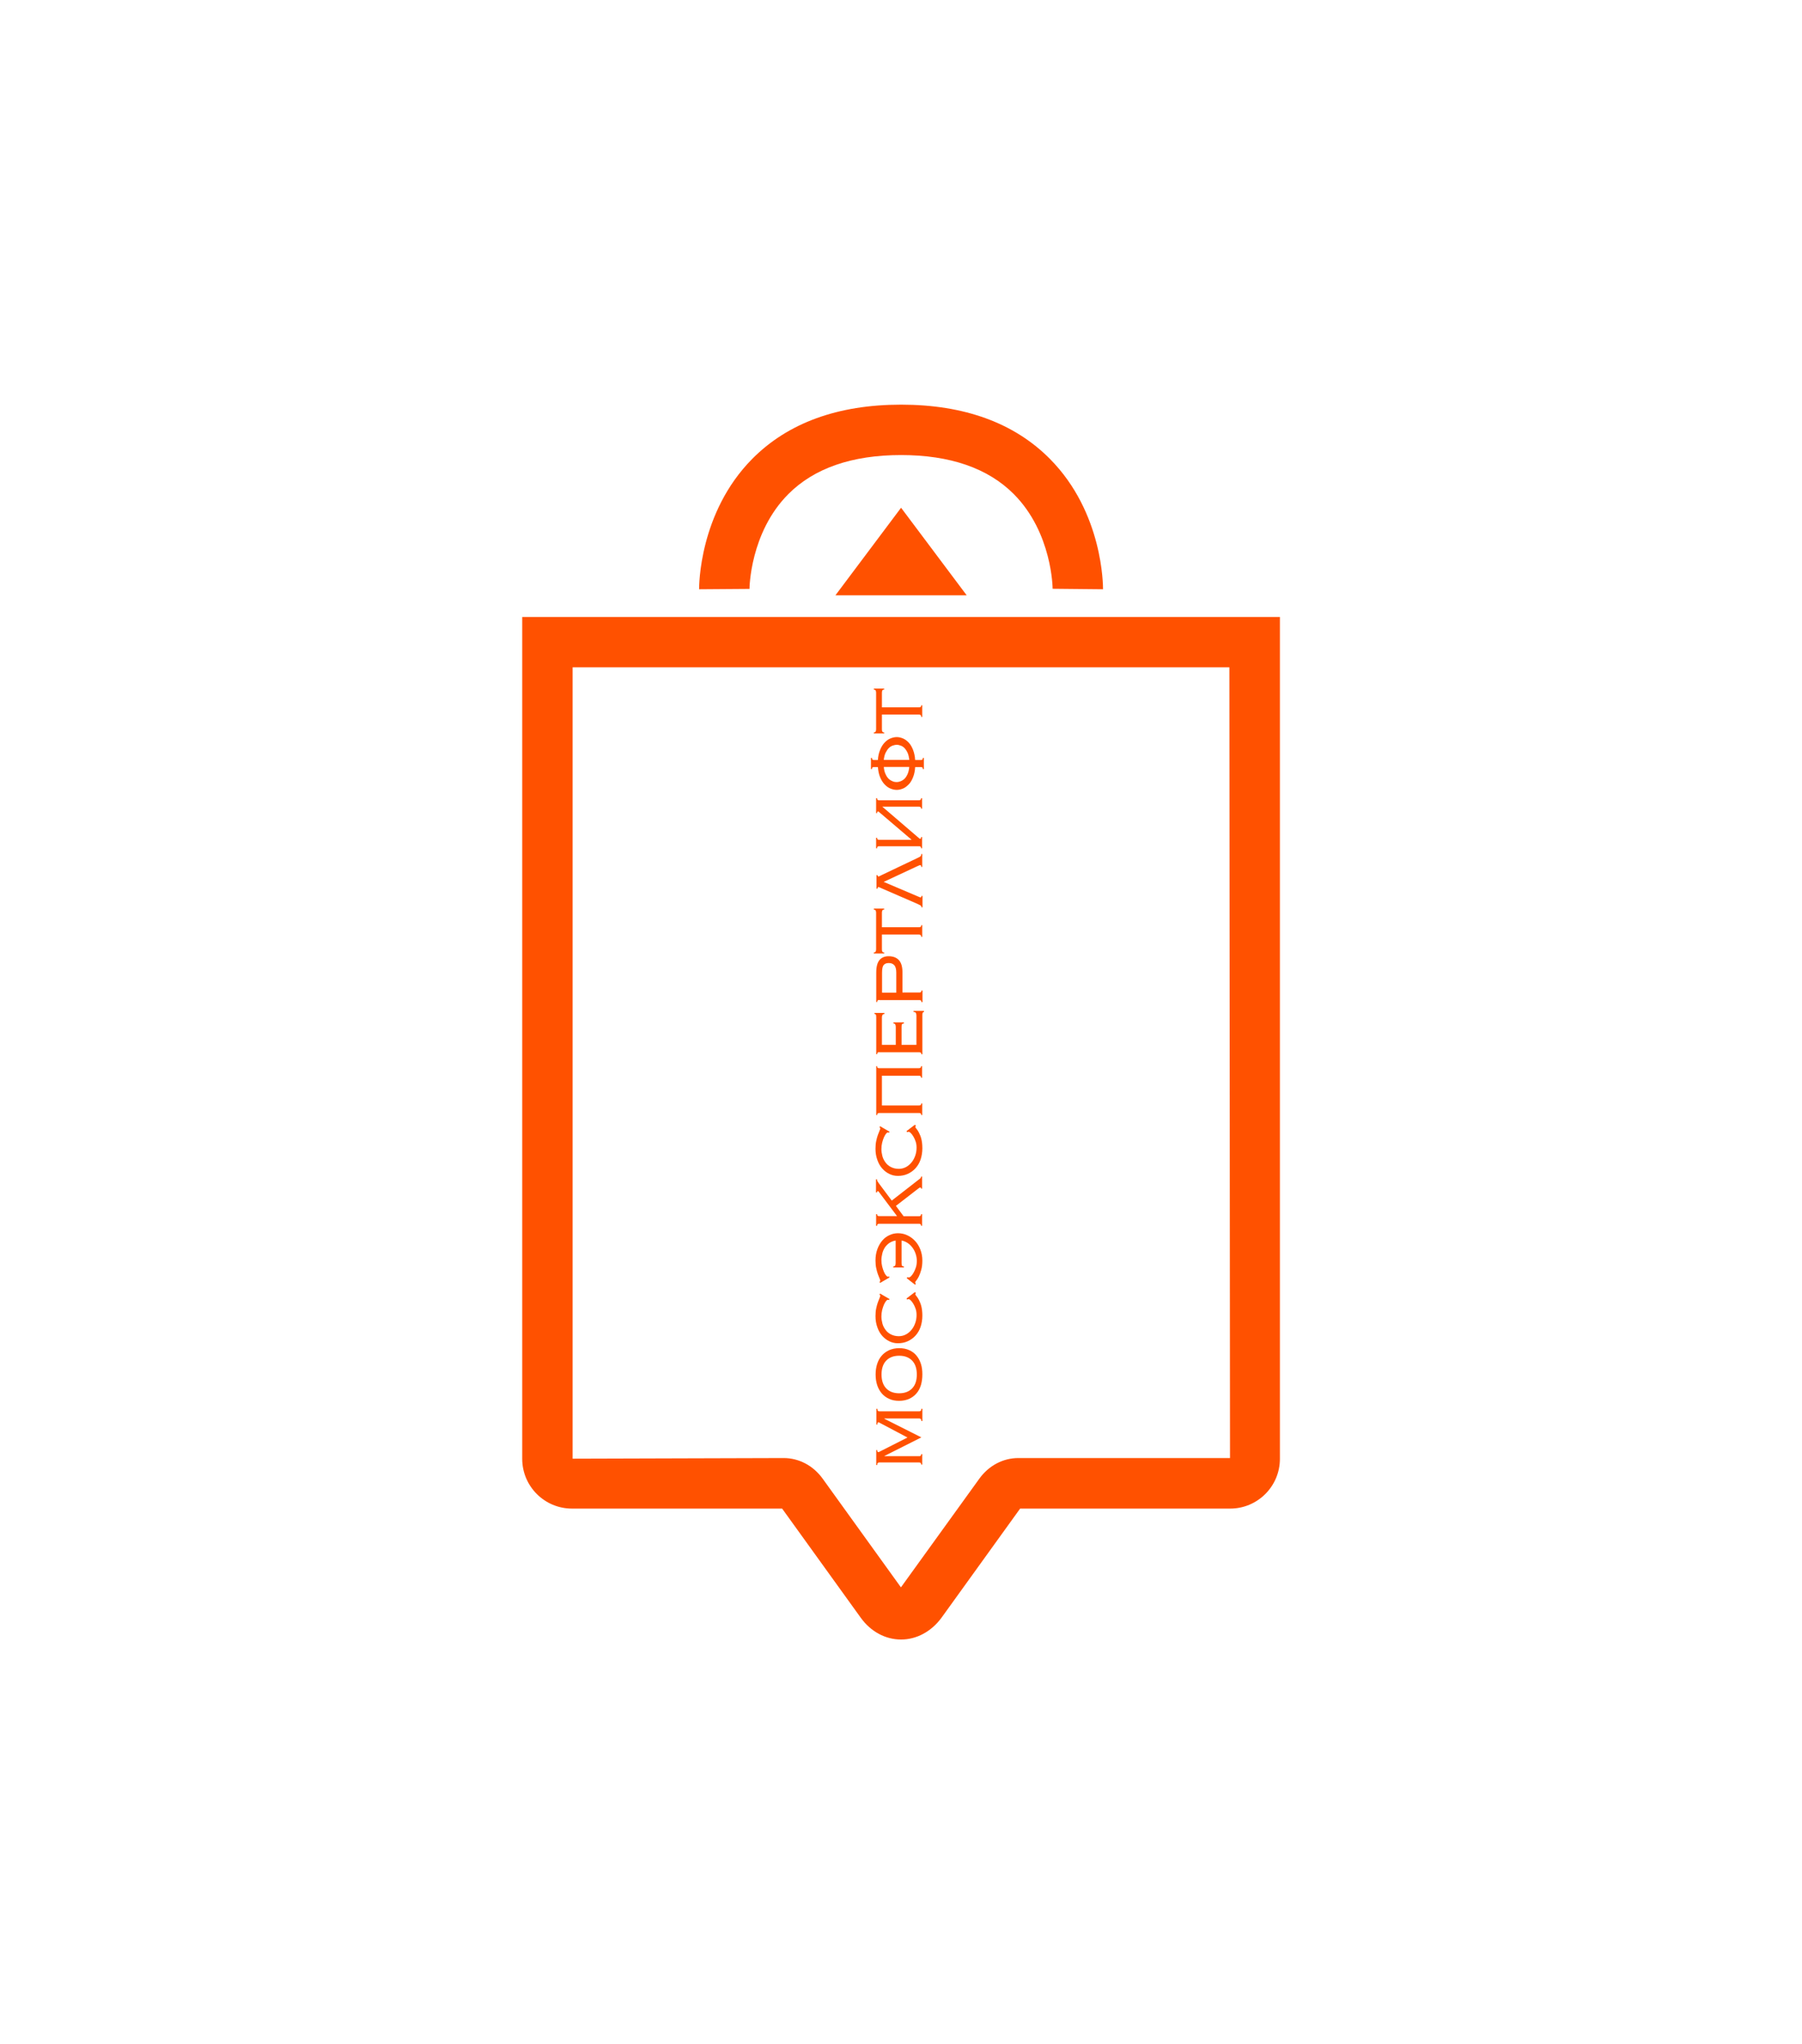 <?xml version="1.0" encoding="UTF-8"?> <!-- Generator: Adobe Adobe Illustrator 24.2.0, SVG Export Plug-In . SVG Version: 6.00 Build 0) --> <svg xmlns="http://www.w3.org/2000/svg" xmlns:xlink="http://www.w3.org/1999/xlink" x="0px" y="0px" width="143.03px" height="162.2px" viewBox="0 0 143.03 162.2" style="enable-background:new 0 0 143.03 162.2;" xml:space="preserve"> <style type="text/css"> .st0{display:none;} .st1{display:inline;fill:none;stroke:#FF5100;stroke-width:10;stroke-miterlimit:10;} .st2{display:inline;fill:#453A3A;} .st3{opacity:0.502;fill:none;stroke:#8F7E7E;stroke-width:10;stroke-miterlimit:10;} .st4{fill:none;stroke:#8F7E7E;stroke-width:2;stroke-miterlimit:10;} .st5{fill:#FF5100;stroke:#FF5100;stroke-miterlimit:10;} .st6{fill:none;stroke:#FF5100;stroke-width:10;stroke-miterlimit:10;} .st7{fill:#FF5100;} .st8{fill:#453A3A;} .st9{fill:#FFFFFF;} </style> <g id="Layer_3"> <g id="Layer_6"> <g id="Layer_4" class="st0"> </g> </g> </g> <g id="Layer_23"> <g id="Layer_5"> </g> </g> <g id="Логотип_крупный"> <g id="Layer_5_copy_3"> <g> <polygon class="st7" points="71.52,41.13 67.31,46.74 75.73,46.74 "></polygon> <path class="st7" d="M76.73,47.24H66.31l5.21-6.95L76.73,47.24z M68.31,46.24h6.42l-3.21-4.28L68.31,46.24z"></path> </g> </g> <path class="st7" d="M71.52,130.1c-1.24,0-2.41-0.63-3.2-1.73l-6.24-8.66H45.4c-2.18,0-3.95-1.77-3.95-3.95v-66.8h60.14v66.8 c0,2.18-1.77,3.95-3.95,3.95H80.97l-6.24,8.66C73.93,129.46,72.76,130.1,71.52,130.1z M62.2,115.7c1.22,0,2.35,0.6,3.1,1.64 l6.21,8.62l6.22-8.62c0.75-1.04,1.88-1.64,3.1-1.64h16.8l-0.05-62.75H45.45v62.8L62.2,115.7z"></path> <g> <path class="st7" d="M73.12,116.23c0-0.07-0.02-0.12-0.05-0.15c-0.03-0.02-0.07-0.03-0.12-0.03h-3.16c-0.05,0-0.09,0.01-0.12,0.04 s-0.04,0.08-0.04,0.16h-0.08v-1.18h0.08c0,0.11,0.03,0.16,0.09,0.16c0.03,0,0.05-0.01,0.08-0.03l2.23-1.13l-2.23-1.18 c-0.01,0-0.03-0.01-0.04-0.02c-0.01-0.01-0.03-0.01-0.04-0.01c-0.02,0-0.04,0.01-0.06,0.04c-0.02,0.03-0.02,0.07-0.02,0.14h-0.08 v-1.25h0.08c0,0.08,0.01,0.13,0.04,0.16s0.07,0.04,0.12,0.04h3.16c0.05,0,0.09-0.01,0.12-0.04s0.05-0.08,0.05-0.16h0.08v0.97 h-0.08c0-0.08-0.02-0.13-0.05-0.16c-0.03-0.03-0.07-0.04-0.12-0.04H70.2l-0.01,0.02l2.94,1.48l-2.94,1.48l0.01,0.01h2.75 c0.05,0,0.09,0,0.12-0.03c0.03-0.02,0.05-0.07,0.05-0.13h0.08v0.83H73.12z"></path> <path class="st7" d="M69.5,109.07c0-0.3,0.04-0.58,0.12-0.83c0.08-0.25,0.2-0.48,0.36-0.66c0.16-0.19,0.36-0.33,0.59-0.44 c0.23-0.1,0.5-0.16,0.8-0.16c0.3,0,0.57,0.05,0.8,0.16c0.23,0.1,0.43,0.25,0.58,0.44c0.16,0.19,0.27,0.41,0.35,0.66 c0.08,0.25,0.11,0.53,0.11,0.83c0,0.3-0.04,0.58-0.11,0.83c-0.08,0.25-0.19,0.48-0.35,0.66c-0.16,0.19-0.35,0.33-0.58,0.44 c-0.23,0.1-0.5,0.16-0.8,0.16c-0.3,0-0.57-0.05-0.8-0.16c-0.23-0.1-0.43-0.25-0.59-0.44c-0.16-0.19-0.28-0.41-0.36-0.66 C69.54,109.65,69.5,109.37,69.5,109.07z M69.97,109.07c0,0.47,0.12,0.84,0.37,1.1s0.59,0.39,1.03,0.39c0.44,0,0.78-0.13,1.03-0.39 s0.37-0.62,0.37-1.1c0-0.47-0.12-0.84-0.37-1.1s-0.59-0.39-1.03-0.39c-0.44,0-0.78,0.13-1.03,0.39S69.97,108.6,69.97,109.07z"></path> <path class="st7" d="M72.7,102.61c-0.03,0.03-0.05,0.06-0.05,0.1c0,0.02,0.03,0.07,0.09,0.14s0.13,0.17,0.2,0.31 s0.14,0.3,0.19,0.5s0.08,0.45,0.08,0.74c0,0.32-0.05,0.62-0.14,0.89c-0.09,0.27-0.23,0.5-0.4,0.69s-0.38,0.34-0.62,0.45 c-0.24,0.11-0.5,0.16-0.78,0.16c-0.24,0-0.46-0.05-0.67-0.15c-0.21-0.1-0.4-0.24-0.57-0.43c-0.17-0.19-0.3-0.42-0.39-0.68 c-0.1-0.27-0.15-0.57-0.15-0.9c0-0.23,0.02-0.44,0.06-0.62c0.04-0.18,0.08-0.34,0.13-0.47c0.05-0.13,0.09-0.24,0.13-0.33 s0.06-0.15,0.06-0.18c0-0.04-0.01-0.06-0.02-0.07c-0.01-0.01-0.03-0.02-0.05-0.03l0.06-0.08l0.74,0.43l-0.04,0.09 c-0.02-0.02-0.05-0.03-0.09-0.03s-0.08,0.03-0.14,0.1c-0.06,0.07-0.11,0.16-0.17,0.29c-0.05,0.12-0.1,0.26-0.14,0.42 c-0.04,0.16-0.06,0.34-0.06,0.52s0.03,0.37,0.08,0.56s0.14,0.35,0.25,0.5c0.11,0.15,0.25,0.27,0.43,0.36s0.38,0.14,0.62,0.14 c0.21,0,0.4-0.05,0.57-0.14c0.17-0.09,0.32-0.22,0.45-0.38c0.13-0.16,0.22-0.34,0.29-0.54c0.07-0.2,0.1-0.41,0.1-0.62 c0-0.17-0.02-0.33-0.07-0.48c-0.05-0.15-0.11-0.28-0.18-0.4s-0.14-0.21-0.21-0.28c-0.07-0.07-0.13-0.1-0.18-0.1 c-0.04,0-0.07,0.01-0.1,0.04l-0.06-0.09l0.67-0.51L72.7,102.61z"></path> <path class="st7" d="M72.64,101.95l-0.67-0.52l0.06-0.09c0.02,0.02,0.06,0.03,0.1,0.03c0.05,0,0.11-0.03,0.18-0.1 c0.07-0.07,0.14-0.16,0.21-0.29s0.13-0.26,0.18-0.42c0.05-0.16,0.07-0.33,0.07-0.51c0-0.19-0.03-0.37-0.09-0.55 c-0.06-0.18-0.14-0.34-0.25-0.49c-0.11-0.15-0.23-0.27-0.38-0.37s-0.31-0.17-0.49-0.2v1.79c0,0.1,0.01,0.17,0.04,0.21 c0.03,0.04,0.08,0.06,0.15,0.06v0.08H70.9v-0.08c0.07,0,0.12-0.03,0.15-0.08c0.03-0.05,0.04-0.12,0.04-0.21v-1.77 c-0.19,0.03-0.36,0.1-0.51,0.2c-0.14,0.1-0.26,0.22-0.35,0.36c-0.09,0.14-0.16,0.3-0.2,0.47c-0.04,0.17-0.07,0.34-0.07,0.51 c0,0.19,0.02,0.36,0.06,0.52c0.04,0.16,0.09,0.3,0.14,0.42c0.05,0.12,0.11,0.22,0.17,0.29c0.06,0.07,0.11,0.1,0.14,0.1 s0.07-0.01,0.09-0.03l0.04,0.09l-0.74,0.43l-0.06-0.08c0.02-0.01,0.03-0.03,0.05-0.03c0.01-0.01,0.02-0.03,0.02-0.07 c0-0.03-0.02-0.09-0.06-0.18s-0.08-0.2-0.13-0.33c-0.05-0.13-0.09-0.29-0.13-0.47c-0.04-0.18-0.06-0.39-0.06-0.62 c0-0.33,0.05-0.63,0.15-0.9c0.1-0.27,0.23-0.49,0.39-0.68c0.16-0.19,0.35-0.33,0.57-0.43c0.21-0.1,0.44-0.15,0.67-0.15 c0.26,0,0.51,0.05,0.74,0.16c0.24,0.11,0.44,0.26,0.62,0.45c0.18,0.19,0.32,0.42,0.42,0.68c0.1,0.26,0.16,0.55,0.16,0.87 c0,0.29-0.03,0.54-0.09,0.75c-0.06,0.21-0.12,0.38-0.19,0.52s-0.14,0.25-0.2,0.32c-0.06,0.07-0.09,0.12-0.09,0.15 c0,0.04,0.02,0.08,0.05,0.1L72.64,101.95z"></path> <path class="st7" d="M69.62,96.34c0,0.06,0.01,0.11,0.04,0.13c0.03,0.02,0.07,0.03,0.12,0.03h1.42l-1.42-1.89 c-0.02-0.03-0.04-0.06-0.06-0.07s-0.03-0.02-0.05-0.02c-0.01,0-0.03,0.01-0.04,0.02c-0.01,0.02-0.02,0.04-0.02,0.08h-0.08v-1.04 h0.08c0,0.07,0.01,0.12,0.04,0.16c0.02,0.04,0.07,0.1,0.13,0.19l1,1.34l2.16-1.68c0.06-0.04,0.1-0.08,0.13-0.11 c0.03-0.03,0.04-0.07,0.04-0.12h0.08v0.96h-0.08c0-0.06-0.02-0.09-0.06-0.09c-0.04,0-0.1,0.03-0.17,0.09l-1.77,1.37l0.61,0.82 h1.22c0.05,0,0.09-0.01,0.12-0.03c0.03-0.02,0.05-0.07,0.05-0.13h0.08v0.92h-0.08c0-0.06-0.02-0.11-0.05-0.13 c-0.03-0.02-0.07-0.03-0.12-0.03h-3.16c-0.05,0-0.09,0.01-0.12,0.03c-0.03,0.02-0.04,0.07-0.04,0.13h-0.08v-0.92H69.62z"></path> <path class="st7" d="M72.7,89.33c-0.03,0.03-0.05,0.06-0.05,0.1c0,0.02,0.03,0.07,0.09,0.14s0.13,0.17,0.2,0.31s0.14,0.3,0.19,0.5 s0.08,0.45,0.08,0.74c0,0.32-0.05,0.62-0.14,0.89c-0.09,0.27-0.23,0.5-0.4,0.69s-0.38,0.34-0.62,0.45 c-0.24,0.11-0.5,0.16-0.78,0.16c-0.24,0-0.46-0.05-0.67-0.15c-0.21-0.1-0.4-0.24-0.57-0.43c-0.17-0.19-0.3-0.42-0.39-0.68 c-0.1-0.27-0.15-0.57-0.15-0.9c0-0.23,0.02-0.44,0.06-0.62c0.04-0.18,0.08-0.34,0.13-0.47c0.05-0.13,0.09-0.24,0.13-0.33 s0.06-0.15,0.06-0.18c0-0.04-0.01-0.06-0.02-0.07c-0.01-0.01-0.03-0.02-0.05-0.03l0.06-0.08l0.74,0.43l-0.04,0.09 c-0.02-0.02-0.05-0.03-0.09-0.03s-0.08,0.03-0.14,0.1c-0.06,0.07-0.11,0.16-0.17,0.29c-0.05,0.12-0.1,0.26-0.14,0.42 c-0.04,0.16-0.06,0.34-0.06,0.52s0.03,0.37,0.08,0.56s0.14,0.35,0.25,0.5c0.11,0.15,0.25,0.27,0.43,0.36s0.38,0.14,0.62,0.14 c0.21,0,0.4-0.05,0.57-0.14c0.17-0.09,0.32-0.22,0.45-0.38c0.13-0.16,0.22-0.34,0.29-0.54c0.07-0.2,0.1-0.41,0.1-0.62 c0-0.17-0.02-0.33-0.07-0.48c-0.05-0.15-0.11-0.28-0.18-0.4s-0.14-0.21-0.21-0.28c-0.07-0.07-0.13-0.1-0.18-0.1 c-0.04,0-0.07,0.01-0.1,0.04l-0.06-0.09l0.67-0.51L72.7,89.33z"></path> <path class="st7" d="M69.54,84.6h0.08c0,0.06,0.01,0.11,0.04,0.13c0.03,0.02,0.07,0.03,0.12,0.03h3.16c0.05,0,0.09-0.01,0.12-0.03 c0.03-0.02,0.05-0.07,0.05-0.13h0.08v0.92h-0.08c0-0.06-0.02-0.11-0.05-0.13c-0.03-0.02-0.07-0.03-0.12-0.03H70v2.36h2.95 c0.05,0,0.09-0.01,0.12-0.03c0.03-0.02,0.05-0.07,0.05-0.13h0.08v0.92h-0.08c0-0.06-0.02-0.11-0.05-0.13 c-0.03-0.02-0.07-0.03-0.12-0.03h-3.16c-0.05,0-0.09,0.01-0.12,0.03c-0.03,0.02-0.04,0.07-0.04,0.13h-0.08V84.6z"></path> <path class="st7" d="M69.79,83.49c-0.05,0-0.09,0.01-0.12,0.03c-0.03,0.02-0.04,0.07-0.04,0.13h-0.08v-2.91 c0-0.12-0.01-0.2-0.03-0.23c-0.02-0.03-0.06-0.05-0.11-0.05v-0.08h0.79v0.08c-0.06,0-0.11,0.02-0.14,0.06S70,80.63,70,80.74v2.17 h1.1V81.5c0-0.08-0.01-0.15-0.04-0.21c-0.03-0.05-0.08-0.08-0.15-0.08v-0.08h0.84v0.08c-0.07,0-0.12,0.02-0.15,0.06 c-0.03,0.04-0.04,0.11-0.04,0.21v1.43h1.18v-2.32c0-0.1-0.02-0.17-0.05-0.22c-0.03-0.05-0.1-0.07-0.18-0.07v-0.08h0.83v0.08 c-0.09,0-0.13,0.08-0.13,0.24v3.12h-0.08c0-0.06-0.02-0.11-0.05-0.13c-0.03-0.02-0.07-0.03-0.12-0.03H69.79z"></path> <path class="st7" d="M69.79,79.35c-0.05,0-0.09,0.01-0.12,0.03c-0.03,0.02-0.04,0.07-0.04,0.13h-0.08v-2.34 c0-0.46,0.09-0.79,0.26-0.99c0.17-0.2,0.41-0.3,0.72-0.3c0.35,0,0.62,0.1,0.81,0.3c0.19,0.2,0.29,0.52,0.29,0.97v1.61h1.34 c0.05,0,0.09-0.01,0.12-0.03c0.03-0.02,0.05-0.07,0.05-0.13h0.08v0.92h-0.08c0-0.06-0.02-0.11-0.05-0.13 c-0.03-0.02-0.07-0.03-0.12-0.03H69.79z M71.14,77.19c0-0.28-0.05-0.48-0.16-0.6s-0.25-0.17-0.44-0.17c-0.18,0-0.31,0.05-0.4,0.16 c-0.09,0.1-0.13,0.31-0.13,0.62v1.57h1.13V77.19z"></path> <path class="st7" d="M73.12,74.33c0-0.06-0.02-0.11-0.05-0.13c-0.03-0.02-0.07-0.04-0.12-0.04H70v1.17c0,0.09,0.01,0.15,0.04,0.19 s0.07,0.06,0.14,0.06v0.08h-0.82v-0.08c0.12,0,0.18-0.08,0.18-0.24v-2.92c0-0.16-0.06-0.24-0.18-0.24v-0.08h0.82v0.08 c-0.07,0-0.12,0.02-0.14,0.06S70,72.33,70,72.41v1.17h2.95c0.05,0,0.09-0.01,0.12-0.03c0.03-0.02,0.05-0.07,0.05-0.13h0.08v0.92 H73.12z"></path> <path class="st7" d="M72.77,68.11c0.08-0.04,0.15-0.07,0.2-0.1c0.05-0.02,0.08-0.05,0.1-0.07c0.02-0.02,0.04-0.04,0.04-0.07 c0-0.02,0.01-0.06,0.01-0.1h0.08v1.02h-0.08c0-0.06-0.01-0.09-0.02-0.11c-0.02-0.02-0.04-0.03-0.07-0.03 c-0.02,0-0.05,0.01-0.07,0.02c-0.03,0.01-0.08,0.04-0.16,0.07l-2.66,1.24l2.66,1.13c0.04,0.02,0.09,0.04,0.14,0.06 c0.05,0.02,0.09,0.04,0.12,0.04c0.05,0,0.08-0.04,0.08-0.12h0.08V72h-0.08c0-0.03,0-0.05-0.01-0.07s-0.02-0.04-0.04-0.06 s-0.05-0.04-0.1-0.06c-0.04-0.02-0.1-0.05-0.18-0.09l-2.81-1.22c-0.08-0.04-0.14-0.06-0.18-0.08c-0.04-0.02-0.07-0.03-0.09-0.03 c-0.06,0-0.08,0.04-0.08,0.13h-0.08v-1.08h0.08c0,0.07,0.03,0.11,0.08,0.11c0.03,0,0.06-0.01,0.11-0.04 c0.04-0.02,0.11-0.05,0.18-0.09L72.77,68.11z"></path> <path class="st7" d="M72.35,66.63l-2.56-2.18c-0.04-0.04-0.07-0.06-0.09-0.06c-0.03,0-0.05,0.01-0.06,0.03 c-0.01,0.02-0.02,0.05-0.02,0.1h-0.08v-1.18h0.08c0,0.06,0.01,0.11,0.04,0.13c0.03,0.02,0.07,0.03,0.12,0.03h3.16 c0.05,0,0.09-0.01,0.12-0.03c0.03-0.02,0.05-0.07,0.05-0.13h0.08v0.83h-0.08c0-0.06-0.02-0.11-0.05-0.13 c-0.03-0.02-0.07-0.03-0.12-0.03h-2.91l2.89,2.48c0.01,0.01,0.03,0.02,0.05,0.04c0.02,0.02,0.05,0.03,0.08,0.03 c0.04,0,0.06-0.05,0.06-0.14h0.08v0.89h-0.08c0-0.06-0.02-0.11-0.05-0.13c-0.03-0.02-0.07-0.03-0.12-0.03h-3.16 c-0.05,0-0.09,0.01-0.12,0.03c-0.03,0.02-0.04,0.07-0.04,0.13h-0.08v-0.83h0.08c0,0.06,0.01,0.11,0.04,0.13 c0.03,0.02,0.07,0.03,0.12,0.03h2.56V66.63z"></path> <path class="st7" d="M73.25,61.03c0-0.06-0.01-0.11-0.04-0.13c-0.03-0.02-0.07-0.03-0.12-0.03h-0.45 c-0.02,0.32-0.08,0.59-0.17,0.81c-0.09,0.23-0.2,0.42-0.34,0.56s-0.28,0.26-0.45,0.33c-0.17,0.07-0.33,0.11-0.5,0.11 c-0.17,0-0.34-0.04-0.51-0.11c-0.17-0.07-0.32-0.18-0.46-0.33c-0.14-0.15-0.26-0.34-0.35-0.56c-0.1-0.23-0.15-0.5-0.18-0.81h-0.31 c-0.05,0-0.09,0.01-0.12,0.03c-0.03,0.02-0.04,0.07-0.04,0.13h-0.08v-0.89h0.08c0,0.06,0.01,0.11,0.04,0.13 c0.03,0.02,0.07,0.04,0.12,0.04h0.31c0.02-0.31,0.08-0.58,0.18-0.81c0.09-0.23,0.21-0.42,0.35-0.57c0.14-0.15,0.29-0.26,0.46-0.33 c0.17-0.07,0.34-0.11,0.51-0.11c0.17,0,0.33,0.04,0.5,0.11c0.16,0.07,0.31,0.18,0.45,0.33s0.25,0.34,0.34,0.57 c0.09,0.23,0.15,0.5,0.17,0.81h0.45c0.05,0,0.09-0.01,0.12-0.04c0.03-0.02,0.04-0.07,0.04-0.13h0.08v0.89H73.25z M71.18,59.1 c-0.09,0-0.19,0.02-0.31,0.06s-0.22,0.1-0.31,0.19c-0.1,0.09-0.18,0.22-0.26,0.37c-0.08,0.16-0.13,0.35-0.15,0.58h2.02 c-0.02-0.23-0.07-0.43-0.14-0.58s-0.16-0.28-0.25-0.37s-0.2-0.16-0.31-0.19C71.37,59.12,71.27,59.1,71.18,59.1z M71.18,62.06 c0.09,0,0.19-0.02,0.29-0.06c0.11-0.04,0.21-0.1,0.31-0.19s0.18-0.22,0.25-0.37c0.07-0.15,0.12-0.35,0.14-0.58h-2.02 c0.02,0.24,0.07,0.44,0.15,0.59c0.07,0.16,0.16,0.28,0.26,0.37s0.21,0.15,0.32,0.19S71.09,62.06,71.18,62.06z"></path> <path class="st7" d="M73.12,56.87c0-0.06-0.02-0.11-0.05-0.13c-0.03-0.02-0.07-0.04-0.12-0.04H70v1.17c0,0.09,0.01,0.15,0.04,0.19 s0.07,0.06,0.14,0.06v0.08h-0.82v-0.08c0.12,0,0.18-0.08,0.18-0.24v-2.92c0-0.16-0.06-0.24-0.18-0.24v-0.08h0.82v0.08 c-0.07,0-0.12,0.02-0.14,0.06S70,54.87,70,54.96v1.17h2.95c0.05,0,0.09-0.01,0.12-0.03c0.03-0.02,0.05-0.07,0.05-0.13h0.08v0.92 H73.12z"></path> </g> <path class="st7" d="M87.55,46.76l-4-0.04c0-0.04-0.03-4.45-3.08-7.51c-2.05-2.06-5.06-3.1-8.95-3.1c-3.89,0-6.9,1.04-8.95,3.1 c-3.05,3.06-3.08,7.48-3.08,7.52l-4,0.03c0-0.25-0.01-6.07,4.21-10.34c2.83-2.86,6.81-4.31,11.82-4.31c5.01,0,8.99,1.45,11.82,4.31 C87.57,40.69,87.55,46.51,87.55,46.76z"></path> </g> <g id="Layer_21"> </g> <g id="Логотип_Упрощенный"> </g> </svg> 